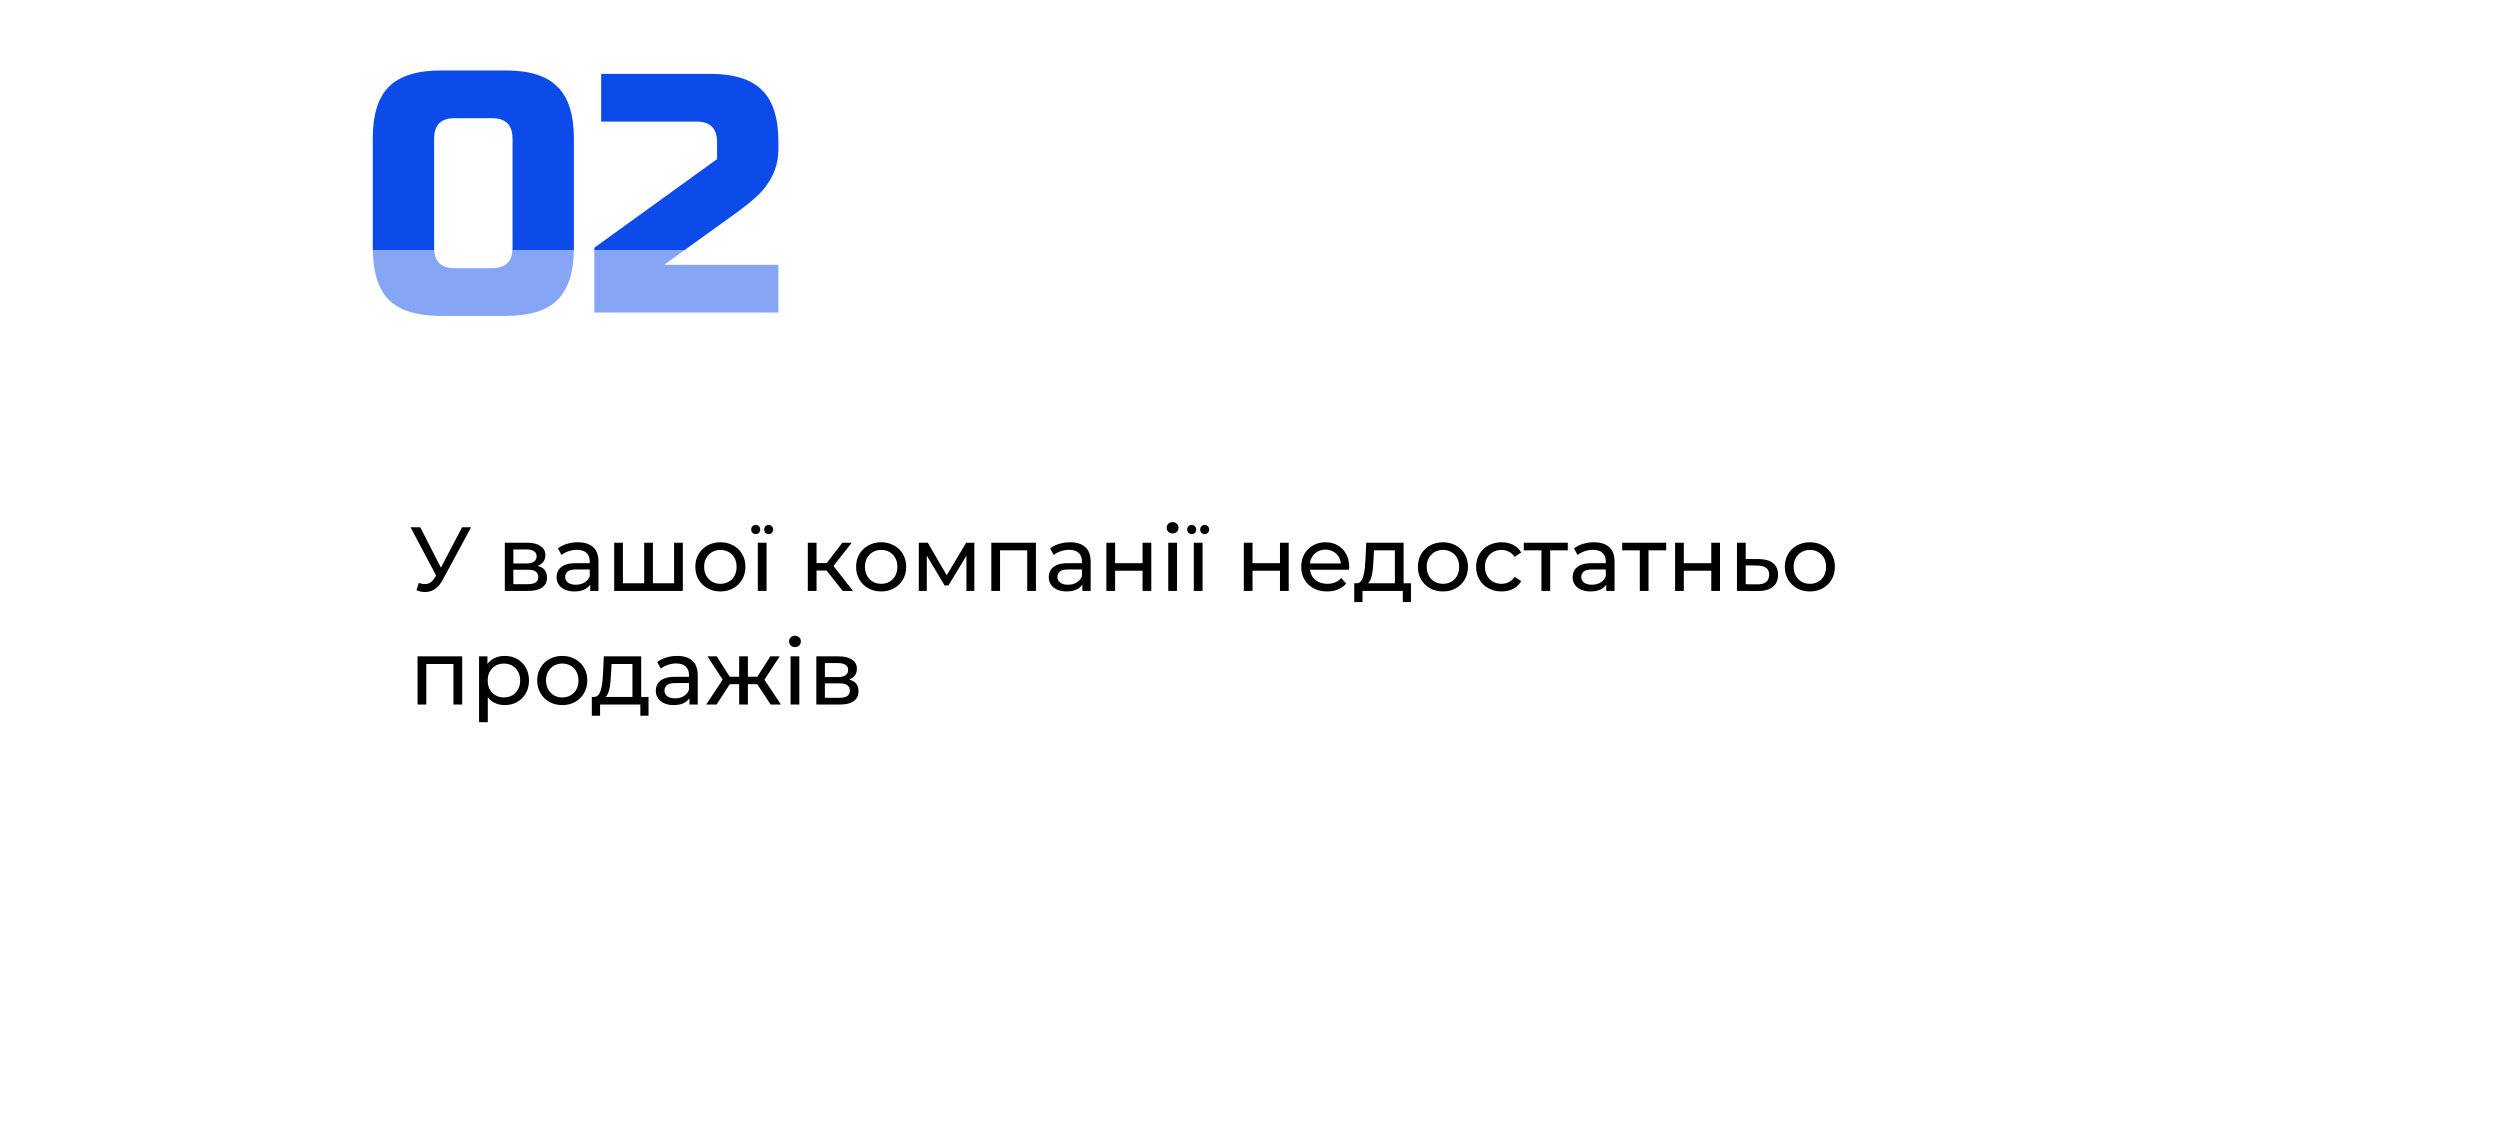 <?xml version="1.0" encoding="UTF-8"?> <svg xmlns="http://www.w3.org/2000/svg" width="440" height="202" viewBox="0 0 440 202" fill="none"><path d="M90.207 24.4C90.207 22 89.007 20.8 86.607 20.8H80.007C77.607 20.8 76.407 22 76.407 24.4V43.6C76.407 46 77.607 47.2 80.007 47.2H86.607C89.007 47.2 90.207 46 90.207 43.6V24.4ZM101.007 43.6C101.007 47.8 100.047 50.86 98.127 52.78C96.247 54.66 93.207 55.6 89.007 55.6H77.607C73.407 55.6 70.347 54.66 68.427 52.78C66.547 50.86 65.607 47.8 65.607 43.6V24.4C65.607 20.2 66.547 17.16 68.427 15.28C70.347 13.36 73.407 12.4 77.607 12.4H89.007C93.207 12.4 96.247 13.36 98.127 15.28C100.047 17.16 101.007 20.2 101.007 24.4V43.6ZM137.002 26.2C137.002 29.6 135.562 32.54 132.682 35.02C131.802 35.78 130.842 36.54 129.802 37.3L116.902 46.6H137.002V55H104.602V43.6L126.202 28V25C126.202 22.6 125.002 21.4 122.602 21.4H105.802V13H125.002C129.202 13 132.242 13.96 134.122 15.88C136.042 17.76 137.002 20.8 137.002 25V26.2Z" fill="#0C4BE9"></path><g filter="url(#filter0_d_41_236)" data-figma-bg-blur-radius="15"><rect x="30" y="44" width="380" height="128" rx="15" fill="white" fill-opacity="0.5" shape-rendering="crispEdges"></rect></g><path d="M73.712 102.592C74.267 102.795 74.779 102.848 75.248 102.752C75.717 102.645 76.139 102.288 76.512 101.68L77.056 100.816L77.216 100.64L81.328 92.8H82.912L77.936 102.016C77.563 102.72 77.125 103.253 76.624 103.616C76.133 103.968 75.6 104.16 75.024 104.192C74.459 104.235 73.883 104.128 73.296 103.872L73.712 102.592ZM77.168 102.064L72.256 92.8H73.968L78.048 100.784L77.168 102.064ZM88.847 104V95.52H92.783C93.775 95.52 94.554 95.712 95.119 96.096C95.695 96.469 95.983 97.003 95.983 97.696C95.983 98.389 95.711 98.928 95.167 99.312C94.634 99.685 93.925 99.872 93.039 99.872L93.279 99.456C94.293 99.456 95.045 99.643 95.535 100.016C96.026 100.389 96.271 100.939 96.271 101.664C96.271 102.4 95.994 102.976 95.439 103.392C94.895 103.797 94.058 104 92.927 104H88.847ZM90.351 102.816H92.815C93.455 102.816 93.935 102.72 94.255 102.528C94.575 102.325 94.735 102.005 94.735 101.568C94.735 101.12 94.586 100.795 94.287 100.592C93.999 100.379 93.541 100.272 92.911 100.272H90.351V102.816ZM90.351 99.168H92.655C93.242 99.168 93.685 99.061 93.983 98.848C94.293 98.624 94.447 98.315 94.447 97.92C94.447 97.515 94.293 97.211 93.983 97.008C93.685 96.805 93.242 96.704 92.655 96.704H90.351V99.168ZM103.876 104V102.208L103.796 101.872V98.816C103.796 98.165 103.604 97.664 103.22 97.312C102.846 96.949 102.281 96.768 101.524 96.768C101.022 96.768 100.532 96.853 100.052 97.024C99.572 97.184 99.166 97.403 98.835 97.68L98.195 96.528C98.633 96.176 99.156 95.909 99.763 95.728C100.382 95.536 101.028 95.44 101.7 95.44C102.862 95.44 103.758 95.723 104.388 96.288C105.017 96.853 105.332 97.717 105.332 98.88V104H103.876ZM101.092 104.096C100.462 104.096 99.907 103.989 99.427 103.776C98.958 103.563 98.596 103.269 98.34 102.896C98.084 102.512 97.956 102.08 97.956 101.6C97.956 101.141 98.062 100.725 98.275 100.352C98.499 99.979 98.857 99.68 99.347 99.456C99.849 99.232 100.521 99.12 101.364 99.12H104.052V100.224H101.428C100.66 100.224 100.142 100.352 99.876 100.608C99.609 100.864 99.475 101.173 99.475 101.536C99.475 101.952 99.641 102.288 99.972 102.544C100.302 102.789 100.761 102.912 101.348 102.912C101.924 102.912 102.425 102.784 102.852 102.528C103.289 102.272 103.604 101.899 103.796 101.408L104.1 102.464C103.897 102.965 103.54 103.365 103.028 103.664C102.516 103.952 101.87 104.096 101.092 104.096ZM113.729 102.656L113.377 103.056V95.52H114.913V103.056L114.529 102.656H119.009L118.641 103.056V95.52H120.177V104H108.097V95.52H109.633V103.056L109.265 102.656H113.729ZM126.792 104.096C125.939 104.096 125.181 103.909 124.52 103.536C123.859 103.163 123.336 102.651 122.952 102C122.568 101.339 122.376 100.592 122.376 99.76C122.376 98.917 122.568 98.171 122.952 97.52C123.336 96.869 123.859 96.363 124.52 96C125.181 95.627 125.939 95.44 126.792 95.44C127.635 95.44 128.387 95.627 129.048 96C129.72 96.363 130.243 96.869 130.616 97.52C131 98.16 131.192 98.907 131.192 99.76C131.192 100.603 131 101.349 130.616 102C130.243 102.651 129.72 103.163 129.048 103.536C128.387 103.909 127.635 104.096 126.792 104.096ZM126.792 102.752C127.336 102.752 127.821 102.629 128.248 102.384C128.685 102.139 129.027 101.792 129.272 101.344C129.517 100.885 129.64 100.357 129.64 99.76C129.64 99.152 129.517 98.629 129.272 98.192C129.027 97.744 128.685 97.397 128.248 97.152C127.821 96.907 127.336 96.784 126.792 96.784C126.248 96.784 125.763 96.907 125.336 97.152C124.909 97.397 124.568 97.744 124.312 98.192C124.056 98.629 123.928 99.152 123.928 99.76C123.928 100.357 124.056 100.885 124.312 101.344C124.568 101.792 124.909 102.139 125.336 102.384C125.763 102.629 126.248 102.752 126.792 102.752ZM133.378 104V95.52H134.914V104H133.378ZM135.282 94C135.058 94 134.871 93.925 134.722 93.776C134.573 93.616 134.498 93.424 134.498 93.2C134.498 92.965 134.573 92.773 134.722 92.624C134.871 92.464 135.058 92.384 135.282 92.384C135.506 92.384 135.693 92.464 135.842 92.624C136.002 92.773 136.082 92.965 136.082 93.2C136.082 93.424 136.002 93.616 135.842 93.776C135.693 93.925 135.506 94 135.282 94ZM133.01 94C132.786 94 132.594 93.925 132.434 93.776C132.285 93.616 132.21 93.424 132.21 93.2C132.21 92.965 132.285 92.773 132.434 92.624C132.594 92.464 132.786 92.384 133.01 92.384C133.234 92.384 133.421 92.464 133.57 92.624C133.719 92.773 133.794 92.965 133.794 93.2C133.794 93.424 133.719 93.616 133.57 93.776C133.421 93.925 133.234 94 133.01 94ZM148.32 104L145.04 99.872L146.304 99.104L150.128 104H148.32ZM142.176 104V95.52H143.712V104H142.176ZM143.248 100.416V99.104H146.048V100.416H143.248ZM146.432 99.936L145.008 99.744L148.256 95.52H149.904L146.432 99.936ZM155.089 104.096C154.235 104.096 153.478 103.909 152.817 103.536C152.155 103.163 151.633 102.651 151.249 102C150.865 101.339 150.673 100.592 150.673 99.76C150.673 98.917 150.865 98.171 151.249 97.52C151.633 96.869 152.155 96.363 152.817 96C153.478 95.627 154.235 95.44 155.089 95.44C155.931 95.44 156.683 95.627 157.345 96C158.017 96.363 158.539 96.869 158.913 97.52C159.297 98.16 159.489 98.907 159.489 99.76C159.489 100.603 159.297 101.349 158.913 102C158.539 102.651 158.017 103.163 157.345 103.536C156.683 103.909 155.931 104.096 155.089 104.096ZM155.089 102.752C155.633 102.752 156.118 102.629 156.545 102.384C156.982 102.139 157.323 101.792 157.569 101.344C157.814 100.885 157.937 100.357 157.937 99.76C157.937 99.152 157.814 98.629 157.569 98.192C157.323 97.744 156.982 97.397 156.545 97.152C156.118 96.907 155.633 96.784 155.089 96.784C154.545 96.784 154.059 96.907 153.633 97.152C153.206 97.397 152.865 97.744 152.609 98.192C152.353 98.629 152.225 99.152 152.225 99.76C152.225 100.357 152.353 100.885 152.609 101.344C152.865 101.792 153.206 102.139 153.633 102.384C154.059 102.629 154.545 102.752 155.089 102.752ZM161.707 104V95.52H163.291L166.939 101.792H166.299L170.043 95.52H171.483V104H170.091V97.248L170.347 97.392L166.923 103.04H166.251L162.811 97.28L163.115 97.216V104H161.707ZM174.472 104V95.52H182.328V104H180.792V96.48L181.16 96.864H175.64L176.008 96.48V104H174.472ZM190.501 104V102.208L190.421 101.872V98.816C190.421 98.165 190.229 97.664 189.845 97.312C189.471 96.949 188.906 96.768 188.149 96.768C187.647 96.768 187.157 96.853 186.677 97.024C186.197 97.184 185.791 97.403 185.461 97.68L184.821 96.528C185.258 96.176 185.781 95.909 186.389 95.728C187.007 95.536 187.653 95.44 188.325 95.44C189.487 95.44 190.383 95.723 191.013 96.288C191.642 96.853 191.957 97.717 191.957 98.88V104H190.501ZM187.717 104.096C187.087 104.096 186.533 103.989 186.053 103.776C185.583 103.563 185.221 103.269 184.965 102.896C184.709 102.512 184.581 102.08 184.581 101.6C184.581 101.141 184.687 100.725 184.901 100.352C185.125 99.979 185.482 99.68 185.973 99.456C186.474 99.232 187.146 99.12 187.989 99.12H190.677V100.224H188.053C187.285 100.224 186.767 100.352 186.501 100.608C186.234 100.864 186.101 101.173 186.101 101.536C186.101 101.952 186.266 102.288 186.597 102.544C186.927 102.789 187.386 102.912 187.973 102.912C188.549 102.912 189.05 102.784 189.477 102.528C189.914 102.272 190.229 101.899 190.421 101.408L190.725 102.464C190.522 102.965 190.165 103.365 189.653 103.664C189.141 103.952 188.495 104.096 187.717 104.096ZM194.722 104V95.52H196.258V99.12H201.09V95.52H202.626V104H201.09V100.448H196.258V104H194.722ZM205.613 104V95.52H207.149V104H205.613ZM206.381 93.888C206.082 93.888 205.832 93.792 205.629 93.6C205.437 93.408 205.341 93.173 205.341 92.896C205.341 92.608 205.437 92.368 205.629 92.176C205.832 91.984 206.082 91.888 206.381 91.888C206.68 91.888 206.925 91.984 207.117 92.176C207.32 92.357 207.421 92.587 207.421 92.864C207.421 93.152 207.325 93.397 207.133 93.6C206.941 93.792 206.69 93.888 206.381 93.888ZM210.112 104V95.52H211.648V104H210.112ZM212.016 94C211.792 94 211.606 93.925 211.456 93.776C211.307 93.616 211.232 93.424 211.232 93.2C211.232 92.965 211.307 92.773 211.456 92.624C211.606 92.464 211.792 92.384 212.016 92.384C212.24 92.384 212.427 92.464 212.576 92.624C212.736 92.773 212.816 92.965 212.816 93.2C212.816 93.424 212.736 93.616 212.576 93.776C212.427 93.925 212.24 94 212.016 94ZM209.744 94C209.52 94 209.328 93.925 209.168 93.776C209.019 93.616 208.944 93.424 208.944 93.2C208.944 92.965 209.019 92.773 209.168 92.624C209.328 92.464 209.52 92.384 209.744 92.384C209.968 92.384 210.155 92.464 210.304 92.624C210.454 92.773 210.528 92.965 210.528 93.2C210.528 93.424 210.454 93.616 210.304 93.776C210.155 93.925 209.968 94 209.744 94ZM218.91 104V95.52H220.446V99.12H225.278V95.52H226.814V104H225.278V100.448H220.446V104H218.91ZM233.577 104.096C232.67 104.096 231.87 103.909 231.177 103.536C230.494 103.163 229.961 102.651 229.577 102C229.203 101.349 229.017 100.603 229.017 99.76C229.017 98.917 229.198 98.171 229.561 97.52C229.934 96.869 230.441 96.363 231.081 96C231.731 95.627 232.462 95.44 233.273 95.44C234.094 95.44 234.819 95.621 235.449 95.984C236.078 96.347 236.569 96.859 236.921 97.52C237.283 98.171 237.465 98.933 237.465 99.808C237.465 99.872 237.459 99.947 237.449 100.032C237.449 100.117 237.443 100.197 237.433 100.272H230.217V99.168H236.633L236.009 99.552C236.019 99.008 235.907 98.523 235.673 98.096C235.438 97.669 235.113 97.339 234.697 97.104C234.291 96.859 233.817 96.736 233.273 96.736C232.739 96.736 232.265 96.859 231.849 97.104C231.433 97.339 231.107 97.675 230.873 98.112C230.638 98.539 230.521 99.029 230.521 99.584V99.84C230.521 100.405 230.649 100.912 230.905 101.36C231.171 101.797 231.539 102.139 232.009 102.384C232.478 102.629 233.017 102.752 233.625 102.752C234.126 102.752 234.579 102.667 234.985 102.496C235.401 102.325 235.763 102.069 236.073 101.728L236.921 102.72C236.537 103.168 236.057 103.509 235.481 103.744C234.915 103.979 234.281 104.096 233.577 104.096ZM245.499 103.28V96.864H241.819L241.739 98.496C241.717 99.029 241.68 99.547 241.627 100.048C241.584 100.539 241.509 100.992 241.403 101.408C241.307 101.824 241.163 102.165 240.971 102.432C240.779 102.699 240.523 102.864 240.203 102.928L238.683 102.656C239.013 102.667 239.28 102.56 239.483 102.336C239.685 102.101 239.84 101.781 239.947 101.376C240.064 100.971 240.149 100.512 240.203 100C240.256 99.477 240.299 98.939 240.331 98.384L240.459 95.52H247.035V103.28H245.499ZM238.347 105.968V102.656H248.331V105.968H246.891V104H239.803V105.968H238.347ZM253.964 104.096C253.11 104.096 252.353 103.909 251.692 103.536C251.03 103.163 250.508 102.651 250.124 102C249.74 101.339 249.548 100.592 249.548 99.76C249.548 98.917 249.74 98.171 250.124 97.52C250.508 96.869 251.03 96.363 251.692 96C252.353 95.627 253.11 95.44 253.964 95.44C254.806 95.44 255.558 95.627 256.22 96C256.892 96.363 257.414 96.869 257.788 97.52C258.172 98.16 258.364 98.907 258.364 99.76C258.364 100.603 258.172 101.349 257.788 102C257.414 102.651 256.892 103.163 256.22 103.536C255.558 103.909 254.806 104.096 253.964 104.096ZM253.964 102.752C254.508 102.752 254.993 102.629 255.42 102.384C255.857 102.139 256.198 101.792 256.444 101.344C256.689 100.885 256.812 100.357 256.812 99.76C256.812 99.152 256.689 98.629 256.444 98.192C256.198 97.744 255.857 97.397 255.42 97.152C254.993 96.907 254.508 96.784 253.964 96.784C253.42 96.784 252.934 96.907 252.508 97.152C252.081 97.397 251.74 97.744 251.484 98.192C251.228 98.629 251.1 99.152 251.1 99.76C251.1 100.357 251.228 100.885 251.484 101.344C251.74 101.792 252.081 102.139 252.508 102.384C252.934 102.629 253.42 102.752 253.964 102.752ZM264.278 104.096C263.414 104.096 262.64 103.909 261.958 103.536C261.286 103.163 260.758 102.651 260.374 102C259.99 101.349 259.798 100.603 259.798 99.76C259.798 98.917 259.99 98.171 260.374 97.52C260.758 96.869 261.286 96.363 261.958 96C262.64 95.627 263.414 95.44 264.278 95.44C265.046 95.44 265.728 95.595 266.326 95.904C266.934 96.203 267.403 96.651 267.734 97.248L266.566 98C266.288 97.584 265.947 97.28 265.542 97.088C265.147 96.885 264.72 96.784 264.262 96.784C263.707 96.784 263.211 96.907 262.774 97.152C262.336 97.397 261.99 97.744 261.734 98.192C261.478 98.629 261.35 99.152 261.35 99.76C261.35 100.368 261.478 100.896 261.734 101.344C261.99 101.792 262.336 102.139 262.774 102.384C263.211 102.629 263.707 102.752 264.262 102.752C264.72 102.752 265.147 102.656 265.542 102.464C265.947 102.261 266.288 101.952 266.566 101.536L267.734 102.272C267.403 102.859 266.934 103.312 266.326 103.632C265.728 103.941 265.046 104.096 264.278 104.096ZM271.293 104V96.464L271.677 96.864H268.189V95.52H275.933V96.864H272.461L272.829 96.464V104H271.293ZM282.704 104V102.208L282.624 101.872V98.816C282.624 98.165 282.432 97.664 282.048 97.312C281.674 96.949 281.109 96.768 280.352 96.768C279.85 96.768 279.36 96.853 278.88 97.024C278.4 97.184 277.994 97.403 277.664 97.68L277.024 96.528C277.461 96.176 277.984 95.909 278.592 95.728C279.21 95.536 279.856 95.44 280.528 95.44C281.69 95.44 282.586 95.723 283.216 96.288C283.845 96.853 284.16 97.717 284.16 98.88V104H282.704ZM279.92 104.096C279.29 104.096 278.736 103.989 278.256 103.776C277.786 103.563 277.424 103.269 277.168 102.896C276.912 102.512 276.784 102.08 276.784 101.6C276.784 101.141 276.89 100.725 277.104 100.352C277.328 99.979 277.685 99.68 278.176 99.456C278.677 99.232 279.349 99.12 280.192 99.12H282.88V100.224H280.256C279.488 100.224 278.97 100.352 278.704 100.608C278.437 100.864 278.304 101.173 278.304 101.536C278.304 101.952 278.469 102.288 278.8 102.544C279.13 102.789 279.589 102.912 280.176 102.912C280.752 102.912 281.253 102.784 281.68 102.528C282.117 102.272 282.432 101.899 282.624 101.408L282.928 102.464C282.725 102.965 282.368 103.365 281.856 103.664C281.344 103.952 280.698 104.096 279.92 104.096ZM288.606 104V96.464L288.99 96.864H285.502V95.52H293.246V96.864H289.774L290.141 96.464V104H288.606ZM294.816 104V95.52H296.352V99.12H301.184V95.52H302.72V104H301.184V100.448H296.352V104H294.816ZM309.627 98.4C310.704 98.411 311.525 98.656 312.091 99.136C312.656 99.616 312.939 100.293 312.939 101.168C312.939 102.085 312.629 102.795 312.011 103.296C311.392 103.787 310.517 104.027 309.387 104.016L305.707 104V95.52H307.243V98.384L309.627 98.4ZM309.259 102.848C309.952 102.859 310.475 102.72 310.827 102.432C311.189 102.144 311.371 101.717 311.371 101.152C311.371 100.597 311.195 100.192 310.843 99.936C310.491 99.68 309.963 99.547 309.259 99.536L307.243 99.504V102.832L309.259 102.848ZM318.542 104.096C317.689 104.096 316.931 103.909 316.27 103.536C315.609 103.163 315.086 102.651 314.702 102C314.318 101.339 314.126 100.592 314.126 99.76C314.126 98.917 314.318 98.171 314.702 97.52C315.086 96.869 315.609 96.363 316.27 96C316.931 95.627 317.689 95.44 318.542 95.44C319.385 95.44 320.137 95.627 320.798 96C321.47 96.363 321.993 96.869 322.366 97.52C322.75 98.16 322.942 98.907 322.942 99.76C322.942 100.603 322.75 101.349 322.366 102C321.993 102.651 321.47 103.163 320.798 103.536C320.137 103.909 319.385 104.096 318.542 104.096ZM318.542 102.752C319.086 102.752 319.571 102.629 319.998 102.384C320.435 102.139 320.777 101.792 321.022 101.344C321.267 100.885 321.39 100.357 321.39 99.76C321.39 99.152 321.267 98.629 321.022 98.192C320.777 97.744 320.435 97.397 319.998 97.152C319.571 96.907 319.086 96.784 318.542 96.784C317.998 96.784 317.513 96.907 317.086 97.152C316.659 97.397 316.318 97.744 316.062 98.192C315.806 98.629 315.678 99.152 315.678 99.76C315.678 100.357 315.806 100.885 316.062 101.344C316.318 101.792 316.659 102.139 317.086 102.384C317.513 102.629 317.998 102.752 318.542 102.752ZM73.488 124V115.52H81.344V124H79.808V116.48L80.176 116.864H74.656L75.024 116.48V124H73.488ZM88.812 124.096C88.108 124.096 87.463 123.936 86.876 123.616C86.3 123.285 85.836 122.8 85.484 122.16C85.143 121.52 84.972 120.72 84.972 119.76C84.972 118.8 85.138 118 85.468 117.36C85.809 116.72 86.268 116.24 86.844 115.92C87.431 115.6 88.087 115.44 88.812 115.44C89.644 115.44 90.38 115.621 91.02 115.984C91.66 116.347 92.167 116.853 92.54 117.504C92.913 118.144 93.1 118.896 93.1 119.76C93.1 120.624 92.913 121.381 92.54 122.032C92.167 122.683 91.66 123.189 91.02 123.552C90.38 123.915 89.644 124.096 88.812 124.096ZM84.316 127.104V115.52H85.788V117.808L85.692 119.776L85.852 121.744V127.104H84.316ZM88.684 122.752C89.228 122.752 89.713 122.629 90.14 122.384C90.578 122.139 90.919 121.792 91.164 121.344C91.42 120.885 91.548 120.357 91.548 119.76C91.548 119.152 91.42 118.629 91.164 118.192C90.919 117.744 90.578 117.397 90.14 117.152C89.713 116.907 89.228 116.784 88.684 116.784C88.151 116.784 87.665 116.907 87.228 117.152C86.802 117.397 86.46 117.744 86.204 118.192C85.959 118.629 85.836 119.152 85.836 119.76C85.836 120.357 85.959 120.885 86.204 121.344C86.46 121.792 86.802 122.139 87.228 122.384C87.665 122.629 88.151 122.752 88.684 122.752ZM98.964 124.096C98.11 124.096 97.353 123.909 96.692 123.536C96.03 123.163 95.508 122.651 95.124 122C94.74 121.339 94.548 120.592 94.548 119.76C94.548 118.917 94.74 118.171 95.124 117.52C95.508 116.869 96.03 116.363 96.692 116C97.353 115.627 98.11 115.44 98.964 115.44C99.806 115.44 100.558 115.627 101.22 116C101.892 116.363 102.414 116.869 102.788 117.52C103.172 118.16 103.364 118.907 103.364 119.76C103.364 120.603 103.172 121.349 102.788 122C102.414 122.651 101.892 123.163 101.22 123.536C100.558 123.909 99.806 124.096 98.964 124.096ZM98.964 122.752C99.508 122.752 99.993 122.629 100.42 122.384C100.857 122.139 101.198 121.792 101.444 121.344C101.689 120.885 101.812 120.357 101.812 119.76C101.812 119.152 101.689 118.629 101.444 118.192C101.198 117.744 100.857 117.397 100.42 117.152C99.993 116.907 99.508 116.784 98.964 116.784C98.42 116.784 97.934 116.907 97.508 117.152C97.081 117.397 96.74 117.744 96.484 118.192C96.228 118.629 96.1 119.152 96.1 119.76C96.1 120.357 96.228 120.885 96.484 121.344C96.74 121.792 97.081 122.139 97.508 122.384C97.934 122.629 98.42 122.752 98.964 122.752ZM111.311 123.28V116.864H107.631L107.551 118.496C107.53 119.029 107.493 119.547 107.439 120.048C107.397 120.539 107.322 120.992 107.215 121.408C107.119 121.824 106.975 122.165 106.783 122.432C106.591 122.699 106.335 122.864 106.015 122.928L104.495 122.656C104.826 122.667 105.093 122.56 105.295 122.336C105.498 122.101 105.653 121.781 105.759 121.376C105.877 120.971 105.962 120.512 106.015 120C106.069 119.477 106.111 118.939 106.143 118.384L106.271 115.52H112.847V123.28H111.311ZM104.159 125.968V122.656H114.143V125.968H112.703V124H105.615V125.968H104.159ZM121.344 124V122.208L121.264 121.872V118.816C121.264 118.165 121.072 117.664 120.688 117.312C120.315 116.949 119.75 116.768 118.992 116.768C118.491 116.768 118 116.853 117.52 117.024C117.04 117.184 116.635 117.403 116.304 117.68L115.664 116.528C116.102 116.176 116.624 115.909 117.232 115.728C117.851 115.536 118.496 115.44 119.168 115.44C120.331 115.44 121.227 115.723 121.856 116.288C122.486 116.853 122.8 117.717 122.8 118.88V124H121.344ZM118.56 124.096C117.931 124.096 117.376 123.989 116.896 123.776C116.427 123.563 116.064 123.269 115.808 122.896C115.552 122.512 115.424 122.08 115.424 121.6C115.424 121.141 115.531 120.725 115.744 120.352C115.968 119.979 116.326 119.68 116.816 119.456C117.318 119.232 117.99 119.12 118.832 119.12H121.52V120.224H118.896C118.128 120.224 117.611 120.352 117.344 120.608C117.078 120.864 116.944 121.173 116.944 121.536C116.944 121.952 117.11 122.288 117.44 122.544C117.771 122.789 118.23 122.912 118.816 122.912C119.392 122.912 119.894 122.784 120.32 122.528C120.758 122.272 121.072 121.899 121.264 121.408L121.568 122.464C121.366 122.965 121.008 123.365 120.496 123.664C119.984 123.952 119.339 124.096 118.56 124.096ZM135.63 124L132.926 119.872L134.19 119.104L137.454 124H135.63ZM131.166 120.416V119.104H133.918V120.416H131.166ZM134.334 119.936L132.878 119.744L135.582 115.52H137.23L134.334 119.936ZM126.11 124H124.286L127.534 119.104L128.798 119.872L126.11 124ZM131.63 124H130.094V115.52H131.63V124ZM130.558 120.416H127.822V119.104H130.558V120.416ZM127.406 119.936L124.51 115.52H126.142L128.846 119.744L127.406 119.936ZM139.144 124V115.52H140.68V124H139.144ZM139.912 113.888C139.614 113.888 139.363 113.792 139.16 113.6C138.968 113.408 138.872 113.173 138.872 112.896C138.872 112.608 138.968 112.368 139.16 112.176C139.363 111.984 139.614 111.888 139.912 111.888C140.211 111.888 140.456 111.984 140.648 112.176C140.851 112.357 140.952 112.587 140.952 112.864C140.952 113.152 140.856 113.397 140.664 113.6C140.472 113.792 140.222 113.888 139.912 113.888ZM143.676 124V115.52H147.612C148.604 115.52 149.382 115.712 149.948 116.096C150.524 116.469 150.812 117.003 150.812 117.696C150.812 118.389 150.54 118.928 149.996 119.312C149.462 119.685 148.753 119.872 147.868 119.872L148.108 119.456C149.121 119.456 149.873 119.643 150.364 120.016C150.854 120.389 151.1 120.939 151.1 121.664C151.1 122.4 150.822 122.976 150.267 123.392C149.724 123.797 148.886 124 147.756 124H143.676ZM145.18 122.816H147.644C148.284 122.816 148.764 122.72 149.084 122.528C149.404 122.325 149.564 122.005 149.564 121.568C149.564 121.12 149.414 120.795 149.116 120.592C148.828 120.379 148.369 120.272 147.74 120.272H145.18V122.816ZM145.18 119.168H147.484C148.07 119.168 148.513 119.061 148.812 118.848C149.121 118.624 149.276 118.315 149.276 117.92C149.276 117.515 149.121 117.211 148.812 117.008C148.513 116.805 148.07 116.704 147.484 116.704H145.18V119.168Z" fill="black"></path><defs><filter id="filter0_d_41_236" x="0" y="14" width="440" height="188" filterUnits="userSpaceOnUse" color-interpolation-filters="sRGB"><feFlood flood-opacity="0" result="BackgroundImageFix"></feFlood><feColorMatrix in="SourceAlpha" type="matrix" values="0 0 0 0 0 0 0 0 0 0 0 0 0 0 0 0 0 0 127 0" result="hardAlpha"></feColorMatrix><feOffset></feOffset><feGaussianBlur stdDeviation="15"></feGaussianBlur><feComposite in2="hardAlpha" operator="out"></feComposite><feColorMatrix type="matrix" values="0 0 0 0 0 0 0 0 0 0 0 0 0 0 0 0 0 0 0.1 0"></feColorMatrix><feBlend mode="normal" in2="BackgroundImageFix" result="effect1_dropShadow_41_236"></feBlend><feBlend mode="normal" in="SourceGraphic" in2="effect1_dropShadow_41_236" result="shape"></feBlend></filter><clipPath id="bgblur_0_41_236_clip_path" transform="translate(0 -14)"><rect x="30" y="44" width="380" height="128" rx="15"></rect></clipPath></defs></svg> 